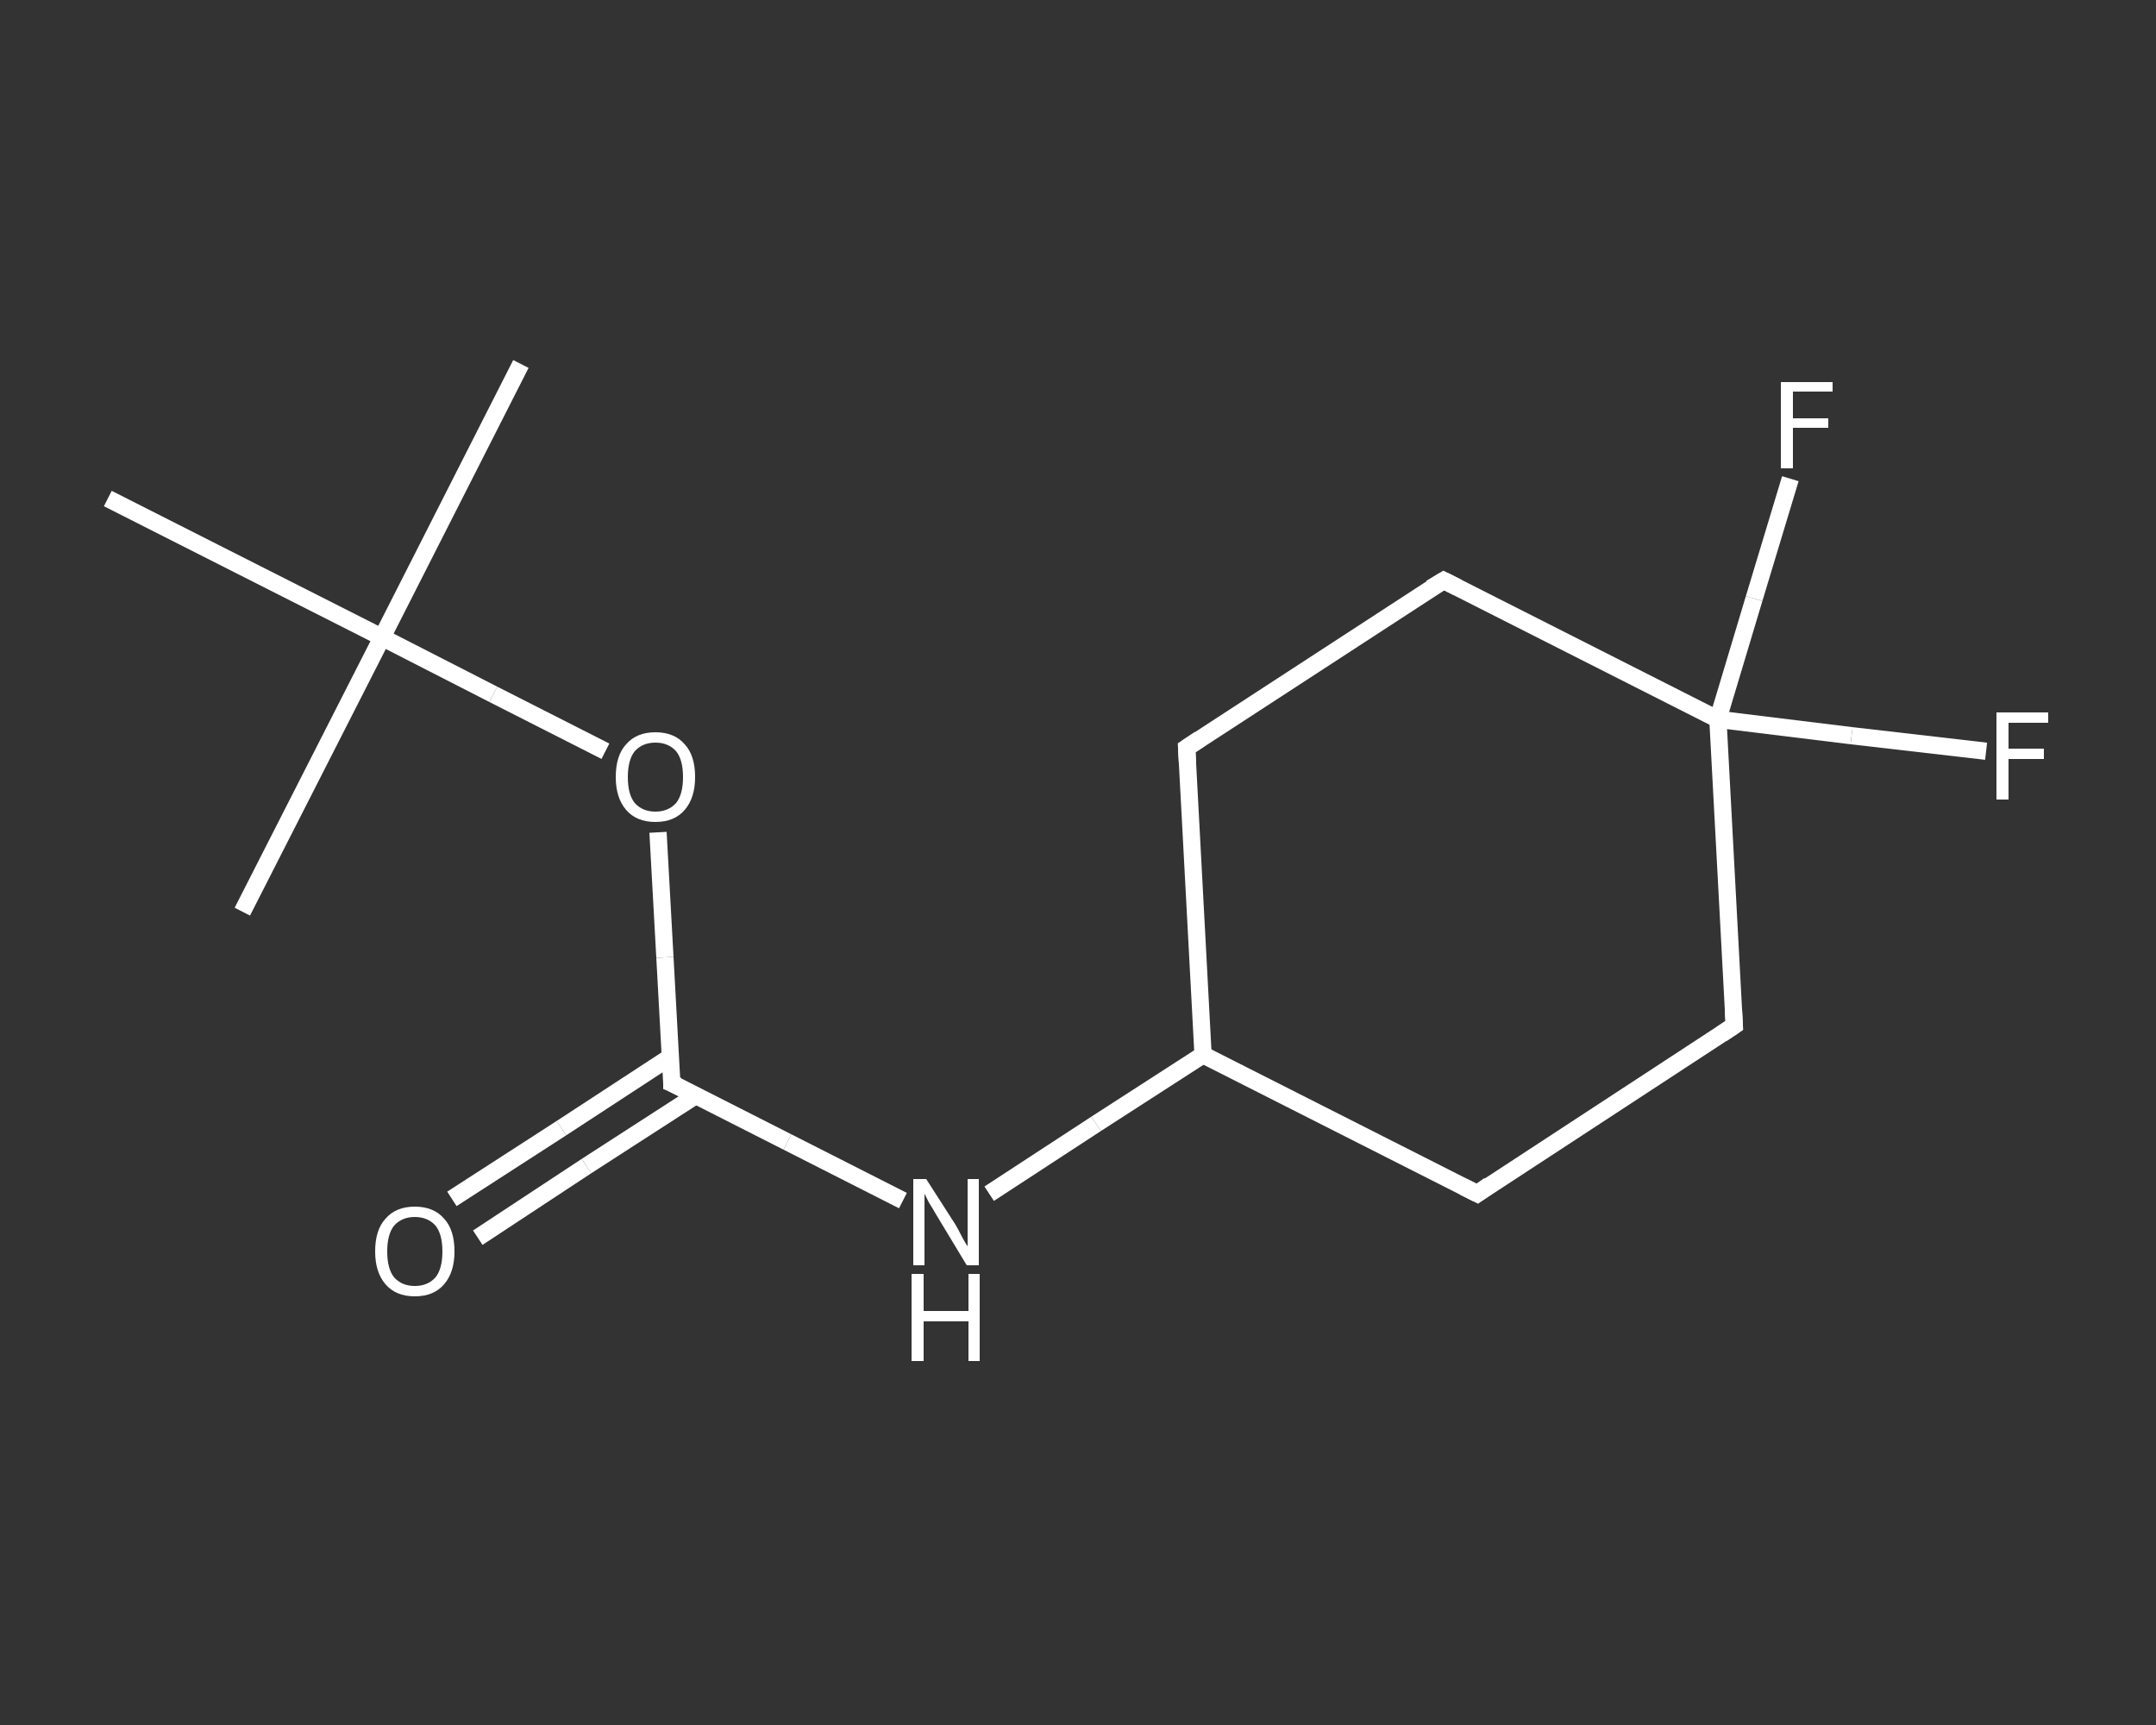 <?xml version='1.0' encoding='iso-8859-1'?>
<svg version='1.1' baseProfile='full'
              xmlns='http://www.w3.org/2000/svg'
                      xmlns:rdkit='http://www.rdkit.org/xml'
                      xmlns:xlink='http://www.w3.org/1999/xlink'
                  xml:space='preserve'
width='250px' height='200px' viewBox='0 0 250 200'>
<rect x="0" y="0" width="250" height="200" fill="#333333" stroke="none"/>
<!-- END OF HEADER -->
<rect style='opacity:1.0;fill:transparent;stroke:none' width='250.0' height='200.0' x='0.0' y='0.0'> </rect>
<path class='bond-0 atom-0 atom-1' d='M 60.4,42.2 L 44.3,73.9' style='fill:none;fill-rule:evenodd;stroke:#FFFFFF;stroke-width:2.0px;stroke-linecap:butt;stroke-linejoin:miter;stroke-opacity:1' />
<path class='bond-1 atom-1 atom-2' d='M 44.3,73.9 L 28.1,105.7' style='fill:none;fill-rule:evenodd;stroke:#FFFFFF;stroke-width:2.0px;stroke-linecap:butt;stroke-linejoin:miter;stroke-opacity:1' />
<path class='bond-2 atom-1 atom-3' d='M 44.3,73.9 L 12.5,57.8' style='fill:none;fill-rule:evenodd;stroke:#FFFFFF;stroke-width:2.0px;stroke-linecap:butt;stroke-linejoin:miter;stroke-opacity:1' />
<path class='bond-3 atom-1 atom-4' d='M 44.3,73.9 L 57.2,80.5' style='fill:none;fill-rule:evenodd;stroke:#FFFFFF;stroke-width:2.0px;stroke-linecap:butt;stroke-linejoin:miter;stroke-opacity:1' />
<path class='bond-3 atom-1 atom-4' d='M 57.2,80.5 L 70.2,87.1' style='fill:none;fill-rule:evenodd;stroke:#FFFFFF;stroke-width:2.0px;stroke-linecap:butt;stroke-linejoin:miter;stroke-opacity:1' />
<path class='bond-4 atom-4 atom-5' d='M 76.3,96.5 L 77.1,111.0' style='fill:none;fill-rule:evenodd;stroke:#FFFFFF;stroke-width:2.0px;stroke-linecap:butt;stroke-linejoin:miter;stroke-opacity:1' />
<path class='bond-4 atom-4 atom-5' d='M 77.1,111.0 L 77.9,125.6' style='fill:none;fill-rule:evenodd;stroke:#FFFFFF;stroke-width:2.0px;stroke-linecap:butt;stroke-linejoin:miter;stroke-opacity:1' />
<path class='bond-5 atom-5 atom-6' d='M 77.8,122.5 L 65.1,130.8' style='fill:none;fill-rule:evenodd;stroke:#FFFFFF;stroke-width:2.0px;stroke-linecap:butt;stroke-linejoin:miter;stroke-opacity:1' />
<path class='bond-5 atom-5 atom-6' d='M 65.1,130.8 L 52.4,139.0' style='fill:none;fill-rule:evenodd;stroke:#FFFFFF;stroke-width:2.0px;stroke-linecap:butt;stroke-linejoin:miter;stroke-opacity:1' />
<path class='bond-5 atom-5 atom-6' d='M 80.7,127.0 L 68.0,135.2' style='fill:none;fill-rule:evenodd;stroke:#FFFFFF;stroke-width:2.0px;stroke-linecap:butt;stroke-linejoin:miter;stroke-opacity:1' />
<path class='bond-5 atom-5 atom-6' d='M 68.0,135.2 L 55.4,143.5' style='fill:none;fill-rule:evenodd;stroke:#FFFFFF;stroke-width:2.0px;stroke-linecap:butt;stroke-linejoin:miter;stroke-opacity:1' />
<path class='bond-6 atom-5 atom-7' d='M 77.9,125.6 L 91.3,132.4' style='fill:none;fill-rule:evenodd;stroke:#FFFFFF;stroke-width:2.0px;stroke-linecap:butt;stroke-linejoin:miter;stroke-opacity:1' />
<path class='bond-6 atom-5 atom-7' d='M 91.3,132.4 L 104.7,139.2' style='fill:none;fill-rule:evenodd;stroke:#FFFFFF;stroke-width:2.0px;stroke-linecap:butt;stroke-linejoin:miter;stroke-opacity:1' />
<path class='bond-7 atom-7 atom-8' d='M 114.7,138.4 L 127.1,130.3' style='fill:none;fill-rule:evenodd;stroke:#FFFFFF;stroke-width:2.0px;stroke-linecap:butt;stroke-linejoin:miter;stroke-opacity:1' />
<path class='bond-7 atom-7 atom-8' d='M 127.1,130.3 L 139.5,122.3' style='fill:none;fill-rule:evenodd;stroke:#FFFFFF;stroke-width:2.0px;stroke-linecap:butt;stroke-linejoin:miter;stroke-opacity:1' />
<path class='bond-8 atom-8 atom-9' d='M 139.5,122.3 L 137.6,86.7' style='fill:none;fill-rule:evenodd;stroke:#FFFFFF;stroke-width:2.0px;stroke-linecap:butt;stroke-linejoin:miter;stroke-opacity:1' />
<path class='bond-9 atom-9 atom-10' d='M 137.6,86.7 L 167.4,67.3' style='fill:none;fill-rule:evenodd;stroke:#FFFFFF;stroke-width:2.0px;stroke-linecap:butt;stroke-linejoin:miter;stroke-opacity:1' />
<path class='bond-10 atom-10 atom-11' d='M 167.4,67.3 L 199.2,83.4' style='fill:none;fill-rule:evenodd;stroke:#FFFFFF;stroke-width:2.0px;stroke-linecap:butt;stroke-linejoin:miter;stroke-opacity:1' />
<path class='bond-11 atom-11 atom-12' d='M 199.2,83.4 L 203.4,69.4' style='fill:none;fill-rule:evenodd;stroke:#FFFFFF;stroke-width:2.0px;stroke-linecap:butt;stroke-linejoin:miter;stroke-opacity:1' />
<path class='bond-11 atom-11 atom-12' d='M 203.4,69.4 L 207.6,55.5' style='fill:none;fill-rule:evenodd;stroke:#FFFFFF;stroke-width:2.0px;stroke-linecap:butt;stroke-linejoin:miter;stroke-opacity:1' />
<path class='bond-12 atom-11 atom-13' d='M 199.2,83.4 L 214.7,85.3' style='fill:none;fill-rule:evenodd;stroke:#FFFFFF;stroke-width:2.0px;stroke-linecap:butt;stroke-linejoin:miter;stroke-opacity:1' />
<path class='bond-12 atom-11 atom-13' d='M 214.7,85.3 L 230.3,87.1' style='fill:none;fill-rule:evenodd;stroke:#FFFFFF;stroke-width:2.0px;stroke-linecap:butt;stroke-linejoin:miter;stroke-opacity:1' />
<path class='bond-13 atom-11 atom-14' d='M 199.2,83.4 L 201.1,118.9' style='fill:none;fill-rule:evenodd;stroke:#FFFFFF;stroke-width:2.0px;stroke-linecap:butt;stroke-linejoin:miter;stroke-opacity:1' />
<path class='bond-14 atom-14 atom-15' d='M 201.1,118.9 L 171.3,138.4' style='fill:none;fill-rule:evenodd;stroke:#FFFFFF;stroke-width:2.0px;stroke-linecap:butt;stroke-linejoin:miter;stroke-opacity:1' />
<path class='bond-15 atom-15 atom-8' d='M 171.3,138.4 L 139.5,122.3' style='fill:none;fill-rule:evenodd;stroke:#FFFFFF;stroke-width:2.0px;stroke-linecap:butt;stroke-linejoin:miter;stroke-opacity:1' />
<path d='M 77.9,124.9 L 77.9,125.6 L 78.6,125.9' style='fill:none;stroke:#FFFFFF;stroke-width:2.0px;stroke-linecap:butt;stroke-linejoin:miter;stroke-opacity:1;' />
<path d='M 137.7,88.5 L 137.6,86.7 L 139.1,85.7' style='fill:none;stroke:#FFFFFF;stroke-width:2.0px;stroke-linecap:butt;stroke-linejoin:miter;stroke-opacity:1;' />
<path d='M 165.9,68.2 L 167.4,67.3 L 169.0,68.1' style='fill:none;stroke:#FFFFFF;stroke-width:2.0px;stroke-linecap:butt;stroke-linejoin:miter;stroke-opacity:1;' />
<path d='M 201.0,117.1 L 201.1,118.9 L 199.6,119.9' style='fill:none;stroke:#FFFFFF;stroke-width:2.0px;stroke-linecap:butt;stroke-linejoin:miter;stroke-opacity:1;' />
<path d='M 172.7,137.4 L 171.3,138.4 L 169.7,137.6' style='fill:none;stroke:#FFFFFF;stroke-width:2.0px;stroke-linecap:butt;stroke-linejoin:miter;stroke-opacity:1;' />
<path class='atom-4' d='M 71.4 90.1
Q 71.4 87.6, 72.6 86.3
Q 73.8 84.9, 76.0 84.9
Q 78.2 84.9, 79.4 86.3
Q 80.6 87.6, 80.6 90.1
Q 80.6 92.5, 79.4 93.9
Q 78.2 95.3, 76.0 95.3
Q 73.8 95.3, 72.6 93.9
Q 71.4 92.5, 71.4 90.1
M 76.0 94.1
Q 77.5 94.1, 78.4 93.1
Q 79.2 92.1, 79.2 90.1
Q 79.2 88.1, 78.4 87.1
Q 77.5 86.1, 76.0 86.1
Q 74.5 86.1, 73.6 87.1
Q 72.8 88.1, 72.8 90.1
Q 72.8 92.1, 73.6 93.1
Q 74.5 94.1, 76.0 94.1
' fill='#FFFFFF'/>
<path class='atom-6' d='M 43.5 145.1
Q 43.5 142.6, 44.7 141.3
Q 45.9 139.9, 48.1 139.9
Q 50.3 139.9, 51.5 141.3
Q 52.7 142.6, 52.7 145.1
Q 52.7 147.5, 51.5 148.9
Q 50.3 150.3, 48.1 150.3
Q 45.9 150.3, 44.7 148.9
Q 43.5 147.5, 43.5 145.1
M 48.1 149.1
Q 49.6 149.1, 50.5 148.1
Q 51.3 147.1, 51.3 145.1
Q 51.3 143.1, 50.5 142.1
Q 49.6 141.1, 48.1 141.1
Q 46.6 141.1, 45.7 142.1
Q 44.9 143.1, 44.9 145.1
Q 44.9 147.1, 45.7 148.1
Q 46.6 149.1, 48.1 149.1
' fill='#FFFFFF'/>
<path class='atom-7' d='M 107.4 136.7
L 110.8 142.0
Q 111.1 142.5, 111.6 143.5
Q 112.1 144.4, 112.2 144.5
L 112.2 136.7
L 113.5 136.7
L 113.5 146.7
L 112.1 146.7
L 108.6 140.9
Q 108.2 140.2, 107.7 139.4
Q 107.3 138.6, 107.2 138.4
L 107.2 146.7
L 105.9 146.7
L 105.9 136.7
L 107.4 136.7
' fill='#FFFFFF'/>
<path class='atom-7' d='M 105.7 147.7
L 107.1 147.7
L 107.1 152.0
L 112.3 152.0
L 112.3 147.7
L 113.6 147.7
L 113.6 157.8
L 112.3 157.8
L 112.3 153.2
L 107.1 153.2
L 107.1 157.8
L 105.7 157.8
L 105.7 147.7
' fill='#FFFFFF'/>
<path class='atom-12' d='M 206.5 44.3
L 212.5 44.3
L 212.5 45.4
L 207.9 45.4
L 207.9 48.5
L 212.0 48.5
L 212.0 49.6
L 207.9 49.6
L 207.9 54.3
L 206.5 54.3
L 206.5 44.3
' fill='#FFFFFF'/>
<path class='atom-13' d='M 231.5 82.6
L 237.5 82.6
L 237.5 83.8
L 232.9 83.8
L 232.9 86.8
L 237.0 86.8
L 237.0 88.0
L 232.9 88.0
L 232.9 92.7
L 231.5 92.7
L 231.5 82.6
' fill='#FFFFFF'/>
</svg>
